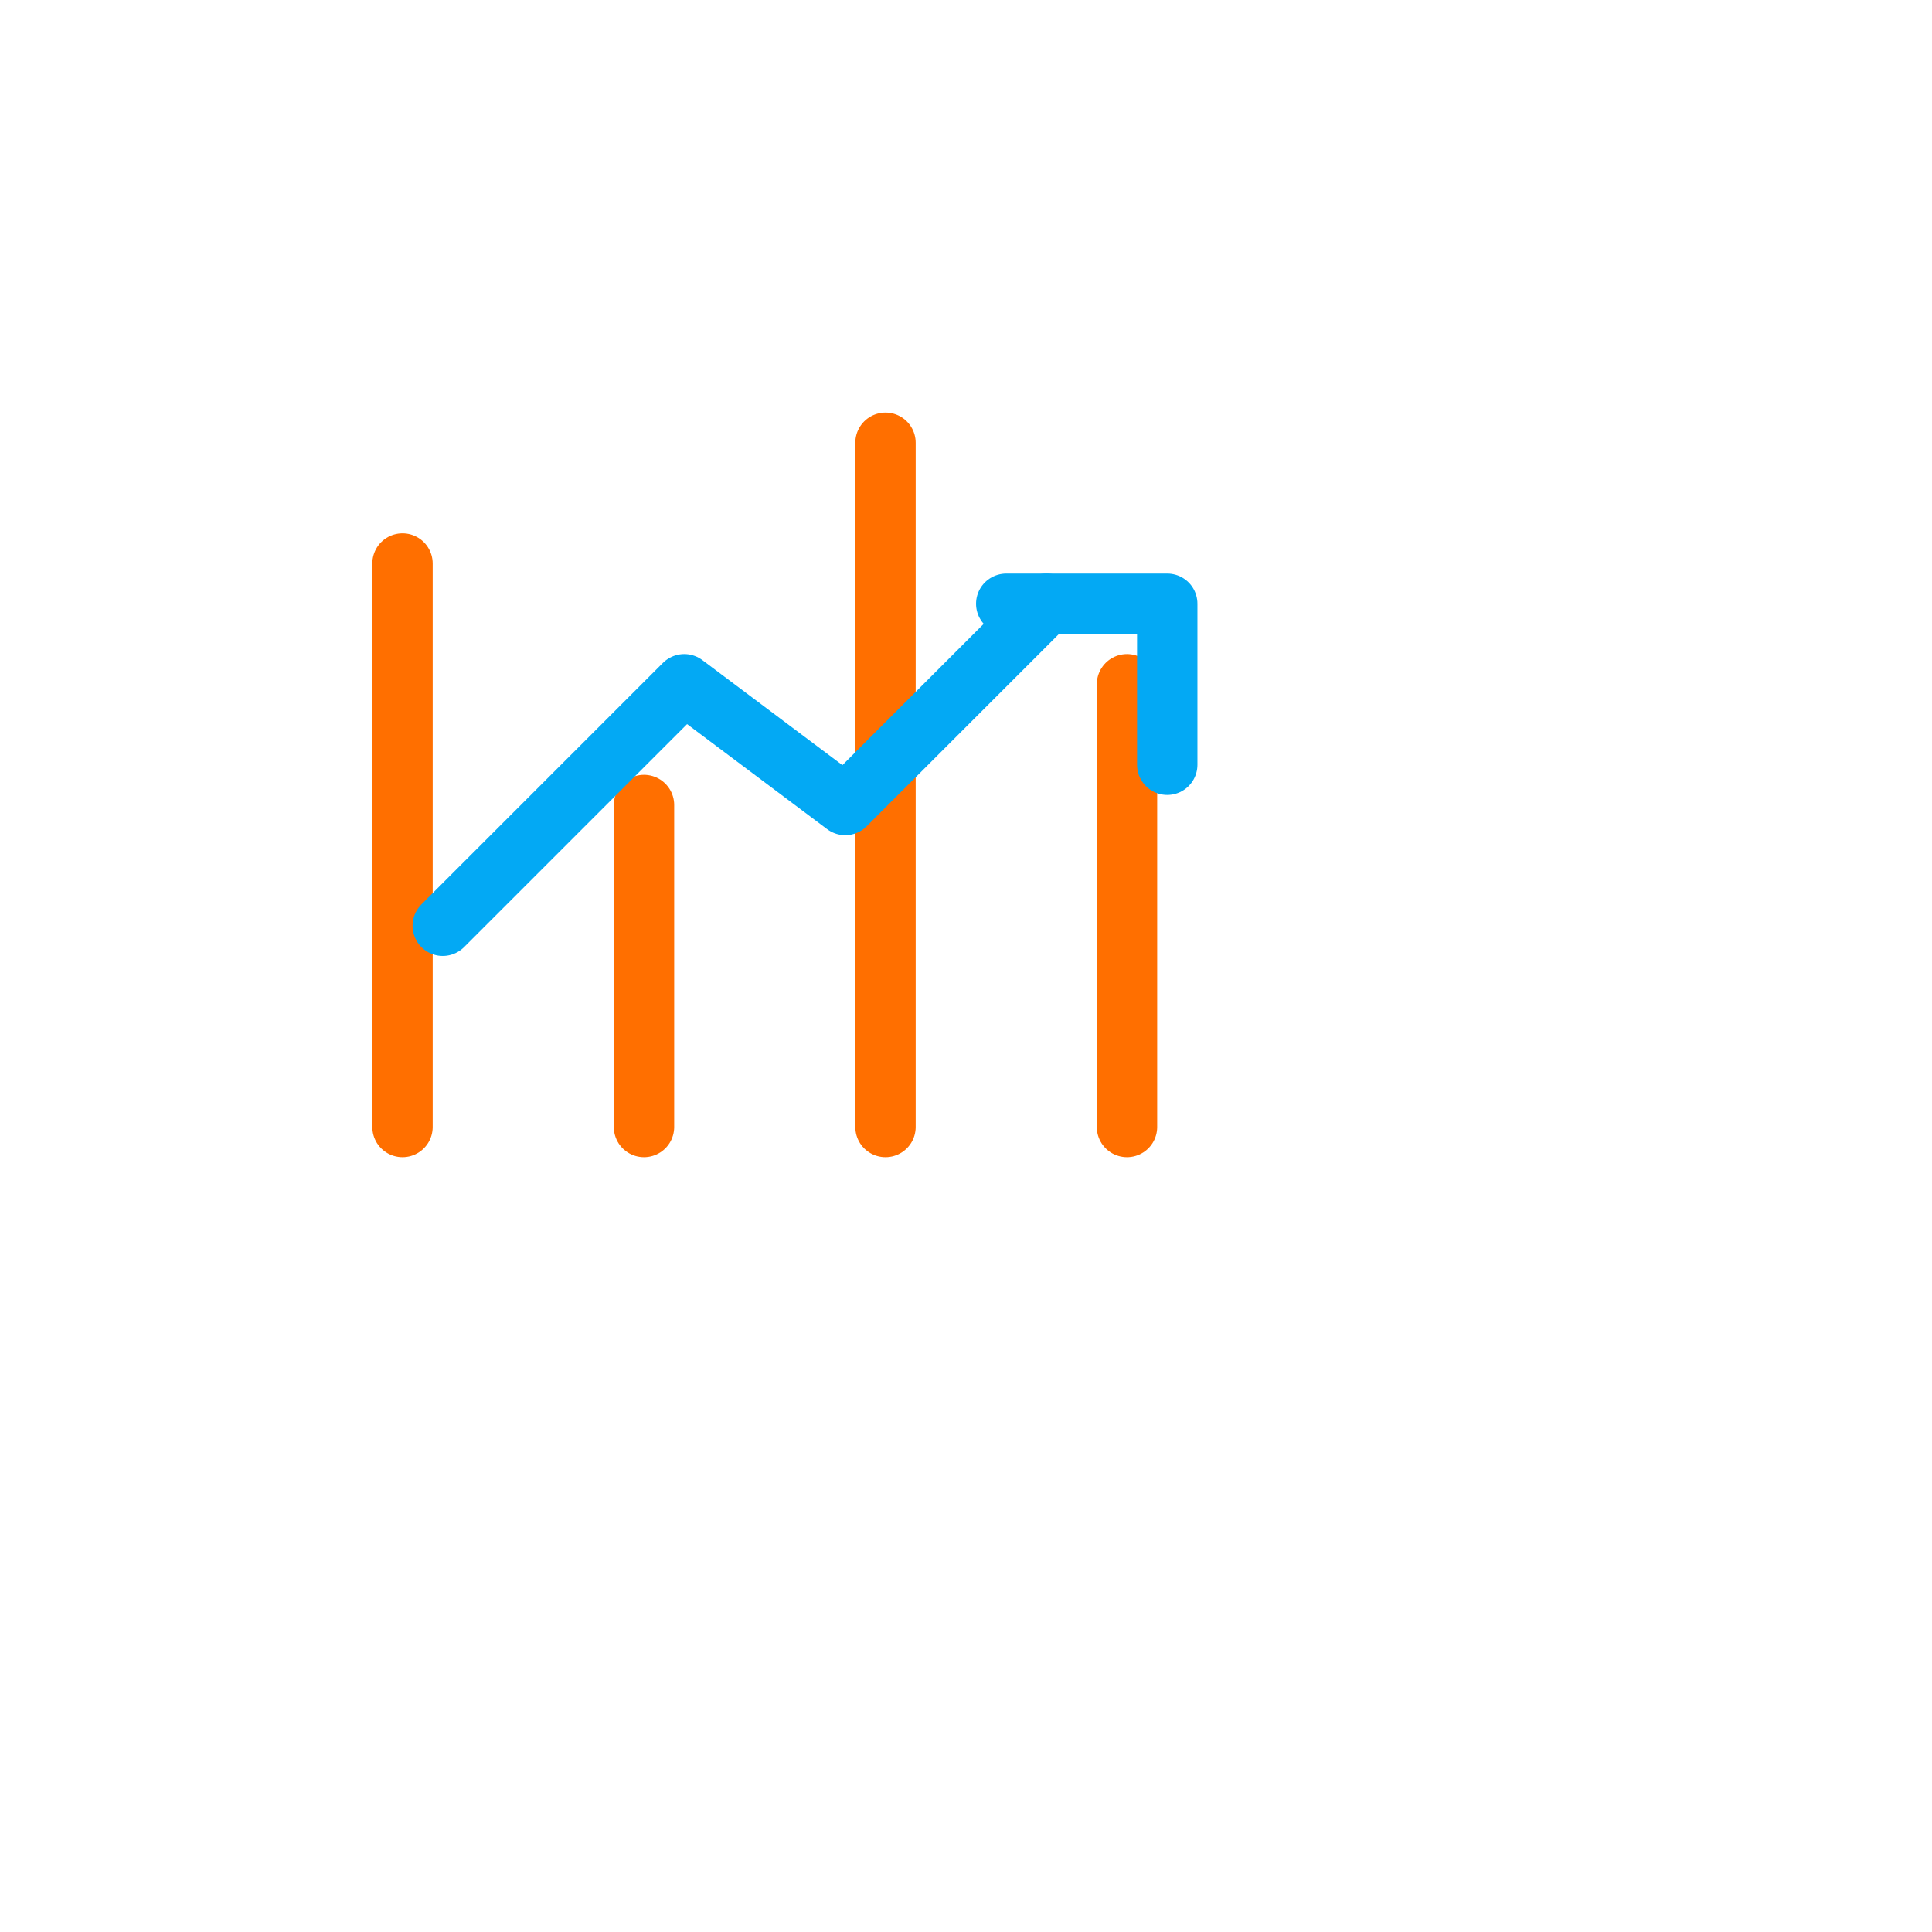 <svg xmlns="http://www.w3.org/2000/svg" width="96" height="96" viewBox="0 0 96 96" aria-label="Ventas" role="img">
  <defs>
    <filter id="shadow" x="-20%" y="-20%" width="140%" height="140%">
      <feDropShadow dx="0" dy="2" stdDeviation="2" flood-opacity=".15"/>
    </filter>
  </defs>
  <g filter="url(#shadow)">
    <rect x="8" y="8" width="80" height="80" rx="12" fill="#FFFFFF"/>
  </g>

  <g transform="translate(20,20)" stroke="#FF6F00" stroke-width="3" fill="none" stroke-linecap="round">
    <path d="M0 36V8M12 36V20M24 36V2M36 36V14"/>
  </g>
  <g transform="translate(20,20)" stroke="#03A9F4" stroke-width="3" fill="none" stroke-linecap="round" stroke-linejoin="round">
    <path d="M2 26l12-12 8 6 10-10"/>
    <path d="M30 10h8v8"/>
  </g>
</svg>
